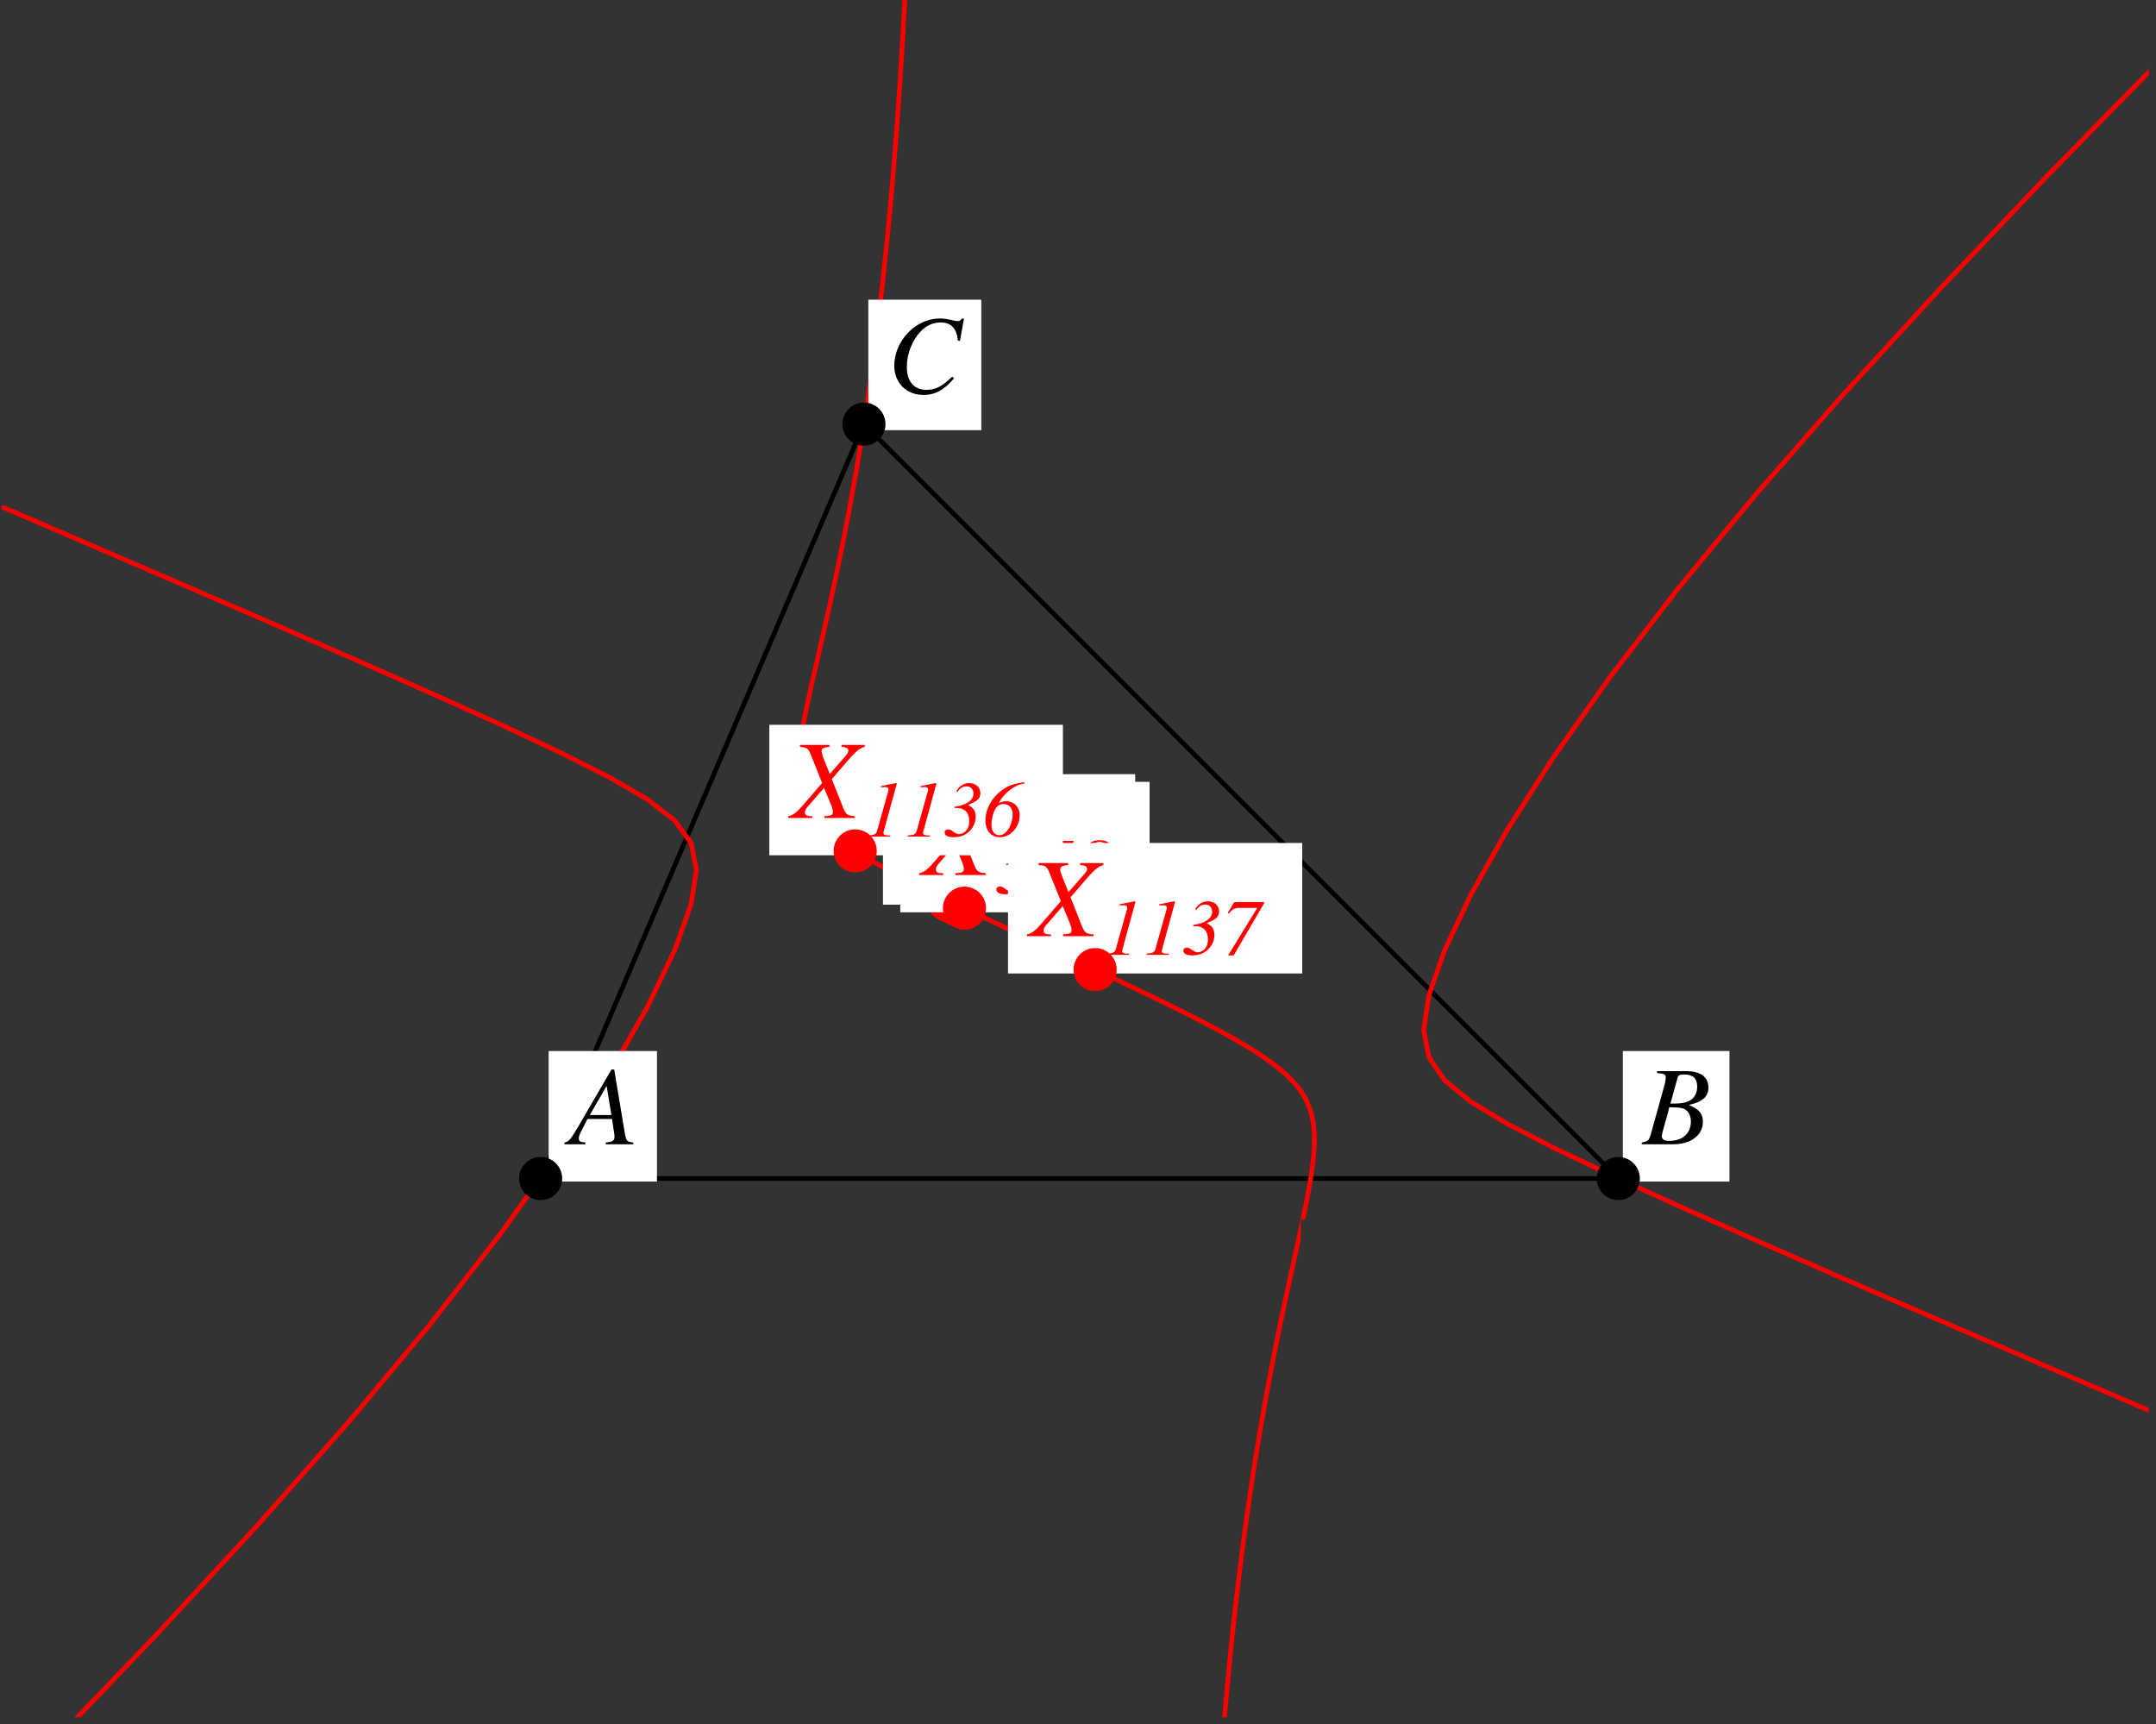 <?xml version="1.0" encoding="UTF-8"?>
<svg xmlns="http://www.w3.org/2000/svg" xmlns:xlink="http://www.w3.org/1999/xlink" width="230.38" height="184.25" viewBox="0 0 230.38 184.25">
<rect x="0" y="0" width="230.38" height="184.25" fill="#333333" stroke="none"/>
<defs>
<g>
<g id="glyph-0-0">
</g>
<g id="glyph-0-1">
<path d="M 6.734 -0.188 C 6.062 -0.25 5.984 -0.344 5.828 -1.219 L 4.703 -7.984 L 4.406 -7.984 L 0.938 -2.016 C -0.016 -0.422 -0.125 -0.281 -0.609 -0.188 L -0.609 0 L 1.625 0 L 1.625 -0.188 C 1.016 -0.25 0.922 -0.312 0.922 -0.609 C 0.922 -0.844 0.953 -0.938 1.156 -1.344 L 1.844 -2.703 L 4.469 -2.703 L 4.703 -1.141 C 4.719 -1.031 4.734 -0.922 4.734 -0.828 C 4.734 -0.375 4.562 -0.266 3.797 -0.188 L 3.797 0 L 6.734 0 Z M 2.094 -3.125 L 3.891 -6.234 L 4.406 -3.125 Z M 2.094 -3.125 "/>
</g>
<g id="glyph-0-2">
<path d="M -0.094 0 L 3.281 0 C 5.156 0 6.438 -0.969 6.438 -2.391 C 6.438 -3.266 6.078 -3.703 4.938 -4.203 C 5.781 -4.406 6.125 -4.547 6.516 -4.875 C 6.844 -5.156 7.031 -5.562 7.031 -6.047 C 7.031 -7.188 6.188 -7.812 4.641 -7.812 L 1.547 -7.812 L 1.547 -7.609 C 2.312 -7.547 2.469 -7.469 2.469 -7.125 C 2.469 -6.938 2.422 -6.641 2.344 -6.359 L 0.875 -1.078 C 0.656 -0.375 0.578 -0.312 -0.094 -0.188 Z M 2.844 -3.953 C 3.609 -3.953 4.125 -3.906 4.359 -3.812 C 4.859 -3.609 5.156 -3.094 5.156 -2.438 C 5.156 -1.141 4.266 -0.359 2.812 -0.359 C 2.312 -0.359 2.047 -0.531 2.047 -0.859 C 2.047 -1.016 2.188 -1.594 2.469 -2.531 C 2.625 -3.047 2.719 -3.406 2.844 -3.953 Z M 3.734 -7.109 C 3.812 -7.375 3.953 -7.453 4.422 -7.453 C 5.391 -7.453 5.828 -7.047 5.828 -6.156 C 5.828 -5.469 5.531 -4.938 5.016 -4.656 C 4.609 -4.422 4.031 -4.328 2.969 -4.344 Z M 3.734 -7.109 "/>
</g>
<g id="glyph-0-3">
<path d="M 7.797 -5.562 L 8.234 -7.938 L 7.984 -7.938 C 7.891 -7.75 7.766 -7.672 7.531 -7.672 C 7.422 -7.672 7.297 -7.703 7.047 -7.75 C 6.516 -7.891 6.031 -7.953 5.641 -7.953 C 3.078 -7.953 0.781 -5.562 0.781 -2.906 C 0.781 -1.078 2.078 0.219 3.906 0.219 C 5.141 0.219 6.094 -0.297 7.172 -1.562 L 6.969 -1.734 C 5.891 -0.688 5.203 -0.328 4.219 -0.328 C 2.891 -0.328 2.125 -1.219 2.125 -2.766 C 2.125 -4.203 2.703 -5.641 3.641 -6.609 C 4.203 -7.203 4.953 -7.531 5.75 -7.531 C 6.844 -7.531 7.453 -6.891 7.578 -5.594 Z M 7.797 -5.562 "/>
</g>
<g id="glyph-0-4">
<path d="M 7.828 -7.812 L 5.344 -7.812 L 5.344 -7.609 C 5.922 -7.547 6.078 -7.453 6.078 -7.188 C 6.078 -7.031 6 -6.891 5.828 -6.688 L 4.094 -4.703 L 3.391 -6.453 C 3.281 -6.766 3.219 -6.969 3.219 -7.125 C 3.219 -7.422 3.406 -7.531 4.062 -7.609 L 4.062 -7.812 L 0.906 -7.812 L 0.906 -7.609 C 1.609 -7.547 1.781 -7.438 2.016 -6.891 L 3.281 -3.734 C 3.078 -3.516 2.875 -3.281 2.672 -3.047 C 2.422 -2.766 2.188 -2.469 1.953 -2.203 C 1.844 -2.062 1.719 -1.938 1.609 -1.812 C 1.047 -1.141 0.688 -0.766 0.469 -0.594 C 0.172 -0.359 -0.031 -0.25 -0.344 -0.188 L -0.344 0 L 2.219 0 L 2.219 -0.188 C 1.641 -0.188 1.438 -0.297 1.438 -0.594 C 1.438 -0.781 1.516 -0.969 1.688 -1.156 L 3.484 -3.219 L 4.297 -1.25 C 4.375 -1.031 4.422 -0.844 4.422 -0.656 C 4.422 -0.312 4.297 -0.25 3.516 -0.188 L 3.516 0 L 6.781 0 L 6.781 -0.188 C 5.938 -0.281 5.828 -0.359 5.531 -1.078 L 4.312 -4.156 L 6.328 -6.484 C 6.953 -7.172 7.312 -7.453 7.828 -7.609 Z M 7.828 -7.812 "/>
</g>
<g id="glyph-1-0">
</g>
<g id="glyph-1-1">
<path d="M 0.422 0 L 2.781 0 L 2.781 -0.125 L 2.641 -0.125 C 2.219 -0.125 2.047 -0.203 2.047 -0.391 C 2.047 -0.469 2.078 -0.594 2.156 -0.844 C 2.172 -0.891 2.172 -0.938 2.203 -1.031 L 3.406 -5.422 C 3.453 -5.578 3.469 -5.625 3.469 -5.672 C 3.469 -5.703 3.453 -5.719 3.422 -5.719 C 3.422 -5.719 3.188 -5.688 2.734 -5.594 L 1.969 -5.438 C 1.953 -5.422 1.891 -5.422 1.781 -5.406 L 1.781 -5.281 L 2.266 -5.297 C 2.469 -5.297 2.594 -5.203 2.594 -5.031 C 2.594 -4.969 2.578 -4.906 2.531 -4.75 L 1.359 -0.578 C 1.266 -0.266 1.078 -0.172 0.422 -0.125 Z M 0.422 0 "/>
</g>
<g id="glyph-1-2">
<path d="M 1.5 -4.797 C 1.797 -5.203 2.094 -5.375 2.453 -5.375 C 2.906 -5.375 3.203 -5.062 3.203 -4.594 C 3.203 -4.25 3.016 -3.938 2.656 -3.688 C 2.297 -3.453 1.938 -3.312 1.172 -3.188 L 1.188 -3.062 C 1.656 -3.062 1.75 -3.047 1.969 -2.969 C 2.484 -2.781 2.75 -2.328 2.75 -1.641 C 2.75 -1.344 2.688 -1.047 2.562 -0.844 C 2.375 -0.5 1.984 -0.266 1.641 -0.266 C 1.484 -0.266 1.297 -0.344 1.047 -0.531 C 0.797 -0.719 0.656 -0.766 0.5 -0.766 C 0.266 -0.766 0.125 -0.656 0.125 -0.438 C 0.125 -0.125 0.469 0.062 1.078 0.062 C 1.547 0.062 1.984 -0.047 2.344 -0.25 C 3 -0.641 3.438 -1.359 3.438 -2.109 C 3.438 -2.734 3.188 -3.109 2.625 -3.375 L 2.625 -3.391 C 3.641 -3.797 3.938 -4.078 3.938 -4.656 C 3.938 -5.266 3.438 -5.719 2.75 -5.719 C 2.172 -5.719 1.641 -5.391 1.375 -4.844 Z M 1.5 -4.797 "/>
</g>
<g id="glyph-1-3">
<path d="M 2.016 -5.031 L 3.969 -5.031 L 4.156 -5.641 L 1.984 -5.641 L 1.109 -3.797 L 1.109 -3.672 C 1.938 -3.484 2.203 -3.391 2.516 -3.141 C 2.781 -2.922 2.969 -2.5 2.969 -2.047 C 2.969 -1.125 2.281 -0.297 1.516 -0.297 C 1.344 -0.297 1.188 -0.359 0.938 -0.547 C 0.734 -0.703 0.594 -0.766 0.469 -0.766 C 0.266 -0.766 0.125 -0.625 0.125 -0.422 C 0.125 -0.125 0.453 0.062 1.031 0.062 C 2.422 0.062 3.547 -1.031 3.547 -2.375 C 3.547 -2.891 3.359 -3.344 2.984 -3.688 C 2.672 -3.984 2.375 -4.125 1.688 -4.297 Z M 2.016 -5.031 "/>
</g>
<g id="glyph-1-4">
<path d="M 4.547 -5.562 L 4.5 -5.641 L 1.328 -5.641 L 0.641 -4.484 L 0.75 -4.406 C 1.141 -4.891 1.375 -5.016 1.875 -5.016 L 3.766 -5.016 L 3.781 -5 L 0.672 0.062 L 1.266 0.062 Z M 4.547 -5.562 "/>
</g>
<g id="glyph-1-5">
<path d="M 2.781 -3.234 C 3.797 -3.562 4.172 -3.922 4.172 -4.531 C 4.172 -5.234 3.562 -5.719 2.688 -5.719 C 1.781 -5.719 1.172 -5.203 1.172 -4.453 C 1.172 -4 1.344 -3.672 1.906 -3.047 C 0.844 -2.703 0.25 -2.109 0.25 -1.359 C 0.25 -1.141 0.328 -0.875 0.453 -0.672 C 0.734 -0.188 1.234 0.062 1.938 0.062 C 2.984 0.062 3.766 -0.594 3.766 -1.469 C 3.766 -2.031 3.5 -2.484 2.781 -3.234 Z M 2.094 -2.906 C 3.016 -1.953 3.125 -1.797 3.125 -1.312 C 3.125 -0.625 2.641 -0.125 1.969 -0.125 C 1.297 -0.125 0.828 -0.625 0.828 -1.312 C 0.828 -2.016 1.281 -2.594 2.094 -2.906 Z M 2.641 -3.375 C 1.969 -4 1.828 -4.219 1.828 -4.578 C 1.828 -5.172 2.156 -5.531 2.688 -5.531 C 3.234 -5.531 3.594 -5.125 3.594 -4.531 C 3.594 -4 3.375 -3.719 2.641 -3.375 Z M 2.641 -3.375 "/>
</g>
<g id="glyph-1-6">
<path d="M 4.406 -5.812 C 3.266 -5.672 2.703 -5.469 1.969 -4.938 C 0.906 -4.141 0.25 -2.938 0.25 -1.734 C 0.25 -0.641 0.859 0.062 1.797 0.062 C 2.938 0.062 3.906 -1.016 3.906 -2.297 C 3.906 -3.156 3.297 -3.781 2.469 -3.781 C 2.234 -3.781 1.953 -3.719 1.719 -3.609 L 1.688 -3.625 C 2.266 -4.703 3.422 -5.562 4.406 -5.672 Z M 2.188 -3.484 C 2.781 -3.484 3.156 -3.062 3.156 -2.406 C 3.156 -1.828 2.953 -1.156 2.641 -0.719 C 2.375 -0.344 2.078 -0.156 1.719 -0.156 C 1.203 -0.156 0.891 -0.578 0.891 -1.266 C 0.891 -1.844 1.062 -2.547 1.281 -2.922 C 1.516 -3.312 1.797 -3.484 2.188 -3.484 Z M 2.188 -3.484 "/>
</g>
</g>
<clipPath id="clip-0">
<path clip-rule="nonzero" d="M 7 93 L 75 93 L 75 183.504 L 7 183.504 Z M 7 93 "/>
</clipPath>
<clipPath id="clip-1">
<path clip-rule="nonzero" d="M 0.16 54 L 75 54 L 75 94 L 0.16 94 Z M 0.16 54 "/>
</clipPath>
<clipPath id="clip-2">
<path clip-rule="nonzero" d="M 130 130 L 139 130 L 139 183.504 L 130 183.504 Z M 130 130 "/>
</clipPath>
<clipPath id="clip-3">
<path clip-rule="nonzero" d="M 217 145 L 229.605 145 L 229.605 152 L 217 152 Z M 217 145 "/>
</clipPath>
<clipPath id="clip-4">
<path clip-rule="nonzero" d="M 217 7 L 229.605 7 L 229.605 20 L 217 20 Z M 217 7 "/>
</clipPath>
</defs>
<path fill="none" stroke-width="5" stroke-linecap="round" stroke-linejoin="round" stroke="rgb(0%, 0%, 0%)" stroke-opacity="1" stroke-miterlimit="10" d="M 576.105 575.763 L 1727.648 575.763 L 921.568 1381.883 L 576.105 575.763 " transform="matrix(0.1, 0, 0, -0.1, 0.158, 183.503)"/>
<g clip-path="url(#clip-0)">
<path fill="none" stroke-width="5" stroke-linecap="round" stroke-linejoin="round" stroke="rgb(100%, 0%, 0%)" stroke-opacity="1" stroke-miterlimit="10" d="M 81.051 -0.009 L 163.494 86.122 L 272.766 204.414 L 370.859 315.489 L 457.617 419.505 L 533 516.382 L 596.931 605.846 L 649.292 687.113 L 690.082 758.849 L 719.263 819.564 L 736.756 868.316 L 742.6 905.42 " transform="matrix(0.1, 0, 0, -0.1, 0.158, 183.503)"/>
</g>
<g clip-path="url(#clip-1)">
<path fill="none" stroke-width="5" stroke-linecap="round" stroke-linejoin="round" stroke="rgb(100%, 0%, 0%)" stroke-opacity="1" stroke-miterlimit="10" d="M 0.294 1293.517 L 43.124 1275.161 L 163.494 1223.349 L 272.766 1176.087 L 370.859 1133.336 L 457.617 1095.017 L 533 1061.011 L 596.931 1031.046 L 649.292 1004.65 L 690.082 980.96 L 719.263 958.408 L 736.756 934.483 L 742.6 906.008 " transform="matrix(0.1, 0, 0, -0.1, 0.158, 183.503)"/>
</g>
<path fill="none" stroke-width="5" stroke-linecap="round" stroke-linejoin="round" stroke="rgb(100%, 0%, 0%)" stroke-opacity="1" stroke-miterlimit="10" d="M 851.557 1013.671 L 851.597 1011.083 L 851.714 1008.259 L 851.871 1005.513 L 852.067 1002.807 L 852.381 1000.218 L 852.734 997.669 L 853.126 995.198 L 853.597 992.766 L 854.146 990.452 L 854.734 988.138 L 855.401 985.942 L 856.107 983.745 L 856.891 981.627 L 857.715 979.548 L 858.617 977.509 L 860.578 973.587 L 861.637 971.704 L 862.775 969.821 L 863.912 967.978 L 865.128 966.174 L 866.383 964.448 L 867.756 962.683 L 869.089 960.997 L 870.501 959.31 L 871.992 957.624 L 873.482 956.016 L 875.012 954.407 L 876.581 952.839 L 879.875 949.701 L 881.562 948.171 L 883.288 946.681 L 886.817 943.7 L 890.504 940.798 L 894.27 937.974 L 896.191 936.601 L 898.113 935.189 L 900.035 933.855 L 901.996 932.483 L 903.996 931.149 L 905.997 929.855 L 907.958 928.521 L 909.958 927.227 L 911.998 925.972 L 913.998 924.717 " transform="matrix(0.1, 0, 0, -0.1, 0.158, 183.503)"/>
<path fill="none" stroke-width="5" stroke-linecap="round" stroke-linejoin="round" stroke="rgb(100%, 0%, 0%)" stroke-opacity="1" stroke-miterlimit="10" d="M 913.998 924.717 L 915.998 923.462 L 918.038 922.246 L 922.038 919.814 L 926.039 917.461 L 928 916.363 L 931.922 914.088 L 933.844 912.99 L 935.766 911.931 L 939.531 909.813 L 941.375 908.832 L 943.179 907.812 L 944.944 906.871 L 946.748 905.89 L 948.474 904.988 L 950.16 904.047 L 951.807 903.184 L 953.455 902.282 L 954.984 901.458 L 956.553 900.674 L 958.083 899.85 L 959.534 899.105 L 960.907 898.36 L 962.28 897.654 L 963.613 896.987 L 964.868 896.32 L 966.123 895.693 L 968.398 894.516 L 969.457 893.967 L 970.438 893.457 L 971.418 892.987 L 972.32 892.516 L 973.144 892.084 L 973.928 891.692 L 974.634 891.3 L 975.301 890.986 L 975.89 890.672 L 976.439 890.398 L 976.87 890.163 L 977.301 889.967 L 977.654 889.77 L 977.929 889.614 L 978.164 889.496 L 978.321 889.457 L 978.439 889.417 L 978.439 889.378 " transform="matrix(0.1, 0, 0, -0.1, 0.158, 183.503)"/>
<path fill="none" stroke-width="5" stroke-linecap="round" stroke-linejoin="round" stroke="rgb(100%, 0%, 0%)" stroke-opacity="1" stroke-miterlimit="10" d="M 851.557 1014.377 L 851.597 1017.044 L 851.714 1020.143 L 851.871 1023.359 L 852.067 1026.653 L 852.381 1030.066 L 852.734 1033.556 L 853.126 1037.126 L 853.597 1040.891 L 854.146 1044.735 L 854.734 1048.657 L 855.401 1052.775 L 856.107 1056.932 L 856.891 1061.286 L 857.715 1065.757 L 858.617 1070.346 L 859.598 1075.092 L 860.578 1079.995 L 861.637 1085.054 L 862.775 1090.232 L 863.912 1095.566 L 865.128 1101.096 L 866.383 1106.744 L 867.756 1112.588 L 869.089 1118.589 L 870.501 1124.746 L 871.992 1131.1 L 873.482 1137.611 L 875.012 1144.357 L 876.581 1151.26 L 878.228 1158.359 L 879.875 1165.654 L 881.562 1173.146 L 883.288 1180.872 L 885.052 1188.795 L 886.817 1196.875 L 888.661 1205.268 L 890.504 1213.779 L 892.387 1222.604 L 894.27 1231.625 L 896.191 1240.842 L 898.113 1250.373 L 900.035 1260.1 L 901.996 1270.062 L 903.996 1280.338 L 905.997 1290.85 L 907.958 1301.596 L 909.958 1312.657 L 911.998 1323.952 L 913.998 1335.562 " transform="matrix(0.1, 0, 0, -0.1, 0.158, 183.503)"/>
<path fill="none" stroke-width="5" stroke-linecap="round" stroke-linejoin="round" stroke="rgb(100%, 0%, 0%)" stroke-opacity="1" stroke-miterlimit="10" d="M 913.998 1335.562 L 915.998 1347.485 L 918.038 1359.683 L 920.038 1372.195 L 922.038 1384.981 L 924.039 1398.081 L 926.039 1411.534 L 928 1425.301 L 929.961 1439.421 L 931.922 1453.854 L 933.844 1468.68 L 935.766 1483.859 L 937.649 1499.39 L 939.531 1515.275 L 941.375 1531.591 L 943.179 1548.26 L 944.944 1565.322 L 946.748 1582.854 L 948.474 1600.778 L 950.16 1619.134 L 951.807 1637.921 L 953.455 1657.139 L 954.984 1676.828 L 956.553 1696.988 L 958.083 1717.619 L 959.534 1738.759 L 960.907 1760.331 L 962.28 1782.491 L 963.613 1805.122 L 964.868 1828.302 " transform="matrix(0.1, 0, 0, -0.1, 0.158, 183.503)"/>
<path fill="none" stroke-width="5" stroke-linecap="round" stroke-linejoin="round" stroke="rgb(100%, 0%, 0%)" stroke-opacity="1" stroke-miterlimit="10" d="M 964.868 1828.302 L 965.613 1842.5 " transform="matrix(0.1, 0, 0, -0.1, 0.158, 183.503)"/>
<path fill="none" stroke-width="5" stroke-linecap="round" stroke-linejoin="round" stroke="rgb(100%, 0%, 0%)" stroke-opacity="1" stroke-miterlimit="10" d="M 978.439 889.378 L 979.145 889.025 L 979.655 888.751 L 980.322 888.437 L 981.184 888.005 L 982.165 887.496 L 983.302 886.946 L 984.557 886.319 L 986.009 885.613 L 987.578 884.828 L 989.264 883.966 L 991.107 883.024 L 993.108 882.044 L 995.226 880.985 L 997.501 879.887 L 999.932 878.71 L 1002.442 877.455 L 1005.11 876.161 L 1007.855 874.827 L 1010.757 873.376 L 1013.817 871.925 L 1016.915 870.434 L 1020.171 868.826 L 1023.544 867.218 L 1027.034 865.571 L 1030.604 863.845 L 1034.251 862.08 L 1038.016 860.276 L 1041.899 858.432 L 1045.821 856.589 L 1049.861 854.667 L 1053.98 852.706 L 1058.176 850.745 L 1062.412 848.745 L 1066.766 846.705 L 1071.159 844.626 L 1075.591 842.508 L 1080.101 840.391 L 1084.651 838.312 L 1089.24 836.115 L 1093.868 833.958 L 1107.988 827.369 L 1117.558 822.898 L 1122.303 820.662 L 1127.128 818.426 " transform="matrix(0.1, 0, 0, -0.1, 0.158, 183.503)"/>
<path fill="none" stroke-width="5" stroke-linecap="round" stroke-linejoin="round" stroke="rgb(100%, 0%, 0%)" stroke-opacity="1" stroke-miterlimit="10" d="M 1127.128 818.426 L 1136.698 813.955 L 1141.443 811.72 L 1146.268 809.523 L 1151.014 807.288 L 1155.72 805.052 L 1165.133 800.659 L 1169.761 798.463 L 1174.35 796.345 L 1178.9 794.148 L 1183.41 792.03 L 1187.843 789.952 L 1192.235 787.873 L 1196.589 785.833 L 1200.825 783.794 L 1205.022 781.794 L 1209.14 779.833 L 1213.14 777.911 L 1217.102 776.028 L 1220.985 774.185 L 1224.75 772.341 L 1228.437 770.576 L 1232.006 768.85 L 1235.457 767.164 L 1238.83 765.517 L 1242.086 763.909 L 1245.224 762.418 L 1248.244 760.889 L 1251.146 759.477 L 1253.931 758.104 L 1256.559 756.77 L 1259.108 755.515 L 1261.501 754.339 L 1263.775 753.201 L 1265.893 752.103 L 1267.894 751.122 L 1269.737 750.181 L 1271.463 749.279 L 1273.032 748.534 L 1274.444 747.789 L 1275.699 747.122 L 1276.836 746.573 L 1277.817 746.063 L 1278.68 745.631 L 1279.346 745.278 L 1279.856 745.004 L 1280.562 744.651 " transform="matrix(0.1, 0, 0, -0.1, 0.158, 183.503)"/>
<g clip-path="url(#clip-2)">
<path fill="none" stroke-width="5" stroke-linecap="round" stroke-linejoin="round" stroke="rgb(100%, 0%, 0%)" stroke-opacity="1" stroke-miterlimit="10" d="M 1306.919 -0.009 L 1307.821 11.13 L 1309.468 29.368 L 1311.155 47.175 L 1312.841 64.55 L 1314.567 81.533 L 1316.332 98.124 L 1318.097 114.322 L 1319.901 130.167 L 1321.745 145.621 L 1323.588 160.682 L 1325.432 175.429 L 1327.314 189.823 L 1329.197 203.865 L 1331.119 217.592 L 1333.041 230.967 L 1334.962 244.067 L 1336.884 256.814 L 1338.845 269.286 L 1340.767 281.445 L 1342.728 293.329 L 1344.65 304.899 L 1346.611 316.234 L 1348.533 327.256 L 1350.455 338.002 L 1352.377 348.514 L 1354.259 358.75 L 1356.142 368.713 L 1358.064 378.479 L 1359.907 387.97 L 1361.751 397.227 L 1363.594 406.287 L 1365.398 415.112 L 1367.163 423.701 L 1368.928 432.055 L 1370.654 440.213 L 1372.34 448.136 L 1374.027 455.863 L 1375.635 463.393 L 1377.243 470.728 L 1378.812 477.866 L 1380.302 484.848 L 1381.832 491.594 L 1383.283 498.183 L 1384.695 504.576 L 1386.029 510.812 L 1387.362 516.852 L 1388.617 522.775 L 1389.833 528.501 L 1391.01 534.071 " transform="matrix(0.1, 0, 0, -0.1, 0.158, 183.503)"/>
</g>
<path fill="none" stroke-width="5" stroke-linecap="round" stroke-linejoin="round" stroke="rgb(100%, 0%, 0%)" stroke-opacity="1" stroke-miterlimit="10" d="M 1391.01 534.071 L 1392.147 539.483 L 1393.206 544.739 L 1394.226 549.838 L 1395.207 554.819 L 1396.109 559.643 L 1397.011 564.31 L 1397.795 568.86 L 1398.54 573.292 L 1399.246 577.567 L 1399.874 581.764 L 1400.462 585.804 L 1400.972 589.726 L 1401.404 593.53 L 1401.835 597.217 L 1402.149 600.826 L 1402.423 604.316 L 1402.659 607.689 L 1402.816 610.984 L 1402.894 614.161 L 1402.933 616.946 " transform="matrix(0.1, 0, 0, -0.1, 0.158, 183.503)"/>
<path fill="none" stroke-width="5" stroke-linecap="round" stroke-linejoin="round" stroke="rgb(100%, 0%, 0%)" stroke-opacity="1" stroke-miterlimit="10" d="M 1280.562 744.651 L 1280.562 744.612 L 1280.641 744.572 L 1280.837 744.494 L 1281.072 744.376 L 1281.347 744.259 L 1281.66 744.062 L 1282.523 743.631 L 1283.033 743.357 L 1283.621 743.043 L 1284.249 742.729 L 1284.916 742.376 L 1285.7 741.984 L 1286.485 741.552 L 1288.289 740.65 L 1289.23 740.14 L 1291.348 739.042 L 1292.485 738.415 L 1293.662 737.787 L 1294.878 737.12 L 1296.133 736.454 L 1297.467 735.787 L 1298.8 735.042 L 1300.212 734.296 L 1301.663 733.512 L 1303.154 732.688 L 1304.683 731.865 L 1307.821 730.139 L 1309.468 729.198 L 1311.155 728.295 L 1312.841 727.354 L 1314.567 726.374 L 1316.332 725.393 L 1318.097 724.373 L 1319.901 723.354 L 1323.588 721.236 L 1325.432 720.098 L 1329.197 717.902 L 1334.962 714.372 L 1336.884 713.156 L 1338.845 711.94 L 1340.767 710.724 " transform="matrix(0.1, 0, 0, -0.1, 0.158, 183.503)"/>
<path fill="none" stroke-width="5" stroke-linecap="round" stroke-linejoin="round" stroke="rgb(100%, 0%, 0%)" stroke-opacity="1" stroke-miterlimit="10" d="M 1340.767 710.724 L 1342.728 709.469 L 1344.65 708.175 L 1346.611 706.881 L 1348.533 705.625 L 1350.455 704.292 L 1352.377 702.919 L 1354.259 701.586 L 1356.142 700.213 L 1358.064 698.84 L 1361.751 696.016 L 1363.594 694.565 L 1365.398 693.114 L 1367.163 691.663 L 1368.928 690.172 L 1370.654 688.643 L 1374.027 685.583 L 1375.635 684.014 L 1377.243 682.406 L 1378.812 680.798 L 1380.302 679.151 L 1381.832 677.504 L 1383.283 675.817 L 1384.695 674.091 L 1386.029 672.366 L 1387.362 670.601 L 1388.617 668.796 L 1389.833 666.953 L 1391.01 665.11 L 1392.147 663.188 L 1393.206 661.266 L 1394.226 659.266 L 1395.207 657.226 L 1396.109 655.187 L 1397.011 653.069 L 1397.795 650.911 L 1398.54 648.715 L 1399.246 646.44 L 1399.874 644.126 L 1400.462 641.734 L 1400.972 639.341 L 1401.404 636.831 L 1401.835 634.242 L 1402.149 631.614 L 1402.423 628.908 L 1402.659 626.163 L 1402.816 623.299 L 1402.894 620.358 L 1402.933 617.691 " transform="matrix(0.1, 0, 0, -0.1, 0.158, 183.503)"/>
<path fill="none" stroke-width="5" stroke-linecap="round" stroke-linejoin="round" stroke="rgb(100%, 0%, 0%)" stroke-opacity="1" stroke-miterlimit="10" d="M 1519.774 734.139 L 1525.344 705.233 L 1542.013 680.798 L 1569.782 658.011 L 1608.611 634.478 L 1658.501 608.631 L 1719.372 579.646 L 1791.148 546.896 L 1873.748 510.145 L 1967.135 469.277 L 2071.189 424.093 L 2185.795 374.674 " transform="matrix(0.1, 0, 0, -0.1, 0.158, 183.503)"/>
<g clip-path="url(#clip-3)">
<path fill="none" stroke-width="5" stroke-linecap="round" stroke-linejoin="round" stroke="rgb(100%, 0%, 0%)" stroke-opacity="1" stroke-miterlimit="10" d="M 2185.795 374.674 L 2303.459 324.157 " transform="matrix(0.1, 0, 0, -0.1, 0.158, 183.503)"/>
</g>
<path fill="none" stroke-width="5" stroke-linecap="round" stroke-linejoin="round" stroke="rgb(100%, 0%, 0%)" stroke-opacity="1" stroke-miterlimit="10" d="M 1519.774 734.689 L 1525.344 771.753 L 1542.013 819.564 L 1569.782 878.475 L 1608.611 947.779 L 1658.501 1026.104 L 1719.372 1112.313 L 1791.148 1205.621 L 1873.748 1305.714 L 1967.135 1412.554 L 2071.189 1526.218 L 2185.795 1646.902 " transform="matrix(0.1, 0, 0, -0.1, 0.158, 183.503)"/>
<g clip-path="url(#clip-4)">
<path fill="none" stroke-width="5" stroke-linecap="round" stroke-linejoin="round" stroke="rgb(100%, 0%, 0%)" stroke-opacity="1" stroke-miterlimit="10" d="M 2185.795 1646.902 L 2303.459 1767.273 " transform="matrix(0.1, 0, 0, -0.1, 0.158, 183.503)"/>
</g>
<path fill-rule="nonzero" fill="rgb(100%, 100%, 100%)" fill-opacity="1" d="M 58.625 126.25 L 70.203 126.25 L 70.203 112.305 L 58.625 112.305 Z M 58.625 126.25 "/>
<g fill="rgb(0%, 0%, 0%)" fill-opacity="1">
<use xlink:href="#glyph-0-1" x="60.929" y="122.265"/>
</g>
<path fill="none" stroke-width="46.062" stroke-linecap="round" stroke-linejoin="round" stroke="rgb(0%, 0%, 0%)" stroke-opacity="1" stroke-miterlimit="10" d="M 576.105 575.763 L 576.105 575.763 " transform="matrix(0.1, 0, 0, -0.1, 0.158, 183.503)"/>
<path fill-rule="nonzero" fill="rgb(100%, 100%, 100%)" fill-opacity="1" d="M 173.41 126.25 L 184.801 126.25 L 184.801 112.305 L 173.41 112.305 Z M 173.41 126.25 "/>
<g fill="rgb(0%, 0%, 0%)" fill-opacity="1">
<use xlink:href="#glyph-0-2" x="175.525" y="122.265"/>
</g>
<path fill="none" stroke-width="46.062" stroke-linecap="round" stroke-linejoin="round" stroke="rgb(0%, 0%, 0%)" stroke-opacity="1" stroke-miterlimit="10" d="M 1727.648 575.763 L 1727.648 575.763 " transform="matrix(0.1, 0, 0, -0.1, 0.158, 183.503)"/>
<path fill-rule="nonzero" fill="rgb(100%, 100%, 100%)" fill-opacity="1" d="M 92.785 45.965 L 104.859 45.965 L 104.859 32.023 L 92.785 32.023 Z M 92.785 45.965 "/>
<g fill="rgb(0%, 0%, 0%)" fill-opacity="1">
<use xlink:href="#glyph-0-3" x="94.776" y="41.982"/>
</g>
<path fill="none" stroke-width="46.062" stroke-linecap="round" stroke-linejoin="round" stroke="rgb(0%, 0%, 0%)" stroke-opacity="1" stroke-miterlimit="10" d="M 921.568 1381.883 L 921.568 1381.883 " transform="matrix(0.1, 0, 0, -0.1, 0.158, 183.503)"/>
<path fill-rule="nonzero" fill="rgb(100%, 100%, 100%)" fill-opacity="1" d="M 99.824 97.07 L 117.504 97.07 L 117.504 83.129 L 99.824 83.129 Z M 99.824 97.07 "/>
<g fill="rgb(100%, 0%, 0%)" fill-opacity="1">
<use xlink:href="#glyph-0-4" x="102.191" y="93.088"/>
</g>
<g fill="rgb(100%, 0%, 0%)" fill-opacity="1">
<use xlink:href="#glyph-1-1" x="109.972" y="95.08"/>
</g>
<path fill="none" stroke-width="46.062" stroke-linecap="round" stroke-linejoin="round" stroke="rgb(100%, 0%, 0%)" stroke-opacity="1" stroke-miterlimit="10" d="M 1020.406 868.748 L 1020.406 868.748 " transform="matrix(0.1, 0, 0, -0.1, 0.158, 183.503)"/>
<path fill-rule="nonzero" fill="rgb(100%, 100%, 100%)" fill-opacity="1" d="M 94.348 96.664 L 121.301 96.664 L 121.301 82.723 L 94.348 82.723 Z M 94.348 96.664 "/>
<g fill="rgb(100%, 0%, 0%)" fill-opacity="1">
<use xlink:href="#glyph-0-4" x="96.714" y="92.682"/>
</g>
<g fill="rgb(100%, 0%, 0%)" fill-opacity="1">
<use xlink:href="#glyph-1-2" x="104.496" y="94.674"/>
<use xlink:href="#glyph-1-3" x="108.728" y="94.674"/>
<use xlink:href="#glyph-1-4" x="112.961" y="94.674"/>
</g>
<path fill="none" stroke-width="46.062" stroke-linecap="round" stroke-linejoin="round" stroke="rgb(100%, 0%, 0%)" stroke-opacity="1" stroke-miterlimit="10" d="M 1011.973 872.827 L 1011.973 872.827 " transform="matrix(0.1, 0, 0, -0.1, 0.158, 183.503)"/>
<path fill-rule="nonzero" fill="rgb(100%, 100%, 100%)" fill-opacity="1" d="M 96.199 97.48 L 122.84 97.48 L 122.84 83.539 L 96.199 83.539 Z M 96.199 97.48 "/>
<g fill="rgb(100%, 0%, 0%)" fill-opacity="1">
<use xlink:href="#glyph-0-4" x="98.565" y="93.498"/>
</g>
<g fill="rgb(100%, 0%, 0%)" fill-opacity="1">
<use xlink:href="#glyph-1-2" x="106.346" y="95.49"/>
<use xlink:href="#glyph-1-3" x="110.579" y="95.49"/>
<use xlink:href="#glyph-1-5" x="114.812" y="95.49"/>
</g>
<path fill="none" stroke-width="46.062" stroke-linecap="round" stroke-linejoin="round" stroke="rgb(100%, 0%, 0%)" stroke-opacity="1" stroke-miterlimit="10" d="M 1028.995 864.629 L 1028.995 864.629 " transform="matrix(0.1, 0, 0, -0.1, 0.158, 183.503)"/>
<path fill-rule="nonzero" fill="rgb(100%, 100%, 100%)" fill-opacity="1" d="M 82.207 91.387 L 113.578 91.387 L 113.578 77.445 L 82.207 77.445 Z M 82.207 91.387 "/>
<g fill="rgb(100%, 0%, 0%)" fill-opacity="1">
<use xlink:href="#glyph-0-4" x="84.572" y="87.404"/>
</g>
<g fill="rgb(100%, 0%, 0%)" fill-opacity="1">
<use xlink:href="#glyph-1-1" x="92.354" y="89.396"/>
<use xlink:href="#glyph-1-1" x="96.586" y="89.396"/>
<use xlink:href="#glyph-1-2" x="100.819" y="89.396"/>
<use xlink:href="#glyph-1-6" x="105.052" y="89.396"/>
</g>
<path fill="none" stroke-width="46.062" stroke-linecap="round" stroke-linejoin="round" stroke="rgb(100%, 0%, 0%)" stroke-opacity="1" stroke-miterlimit="10" d="M 912.233 925.815 L 912.233 925.815 " transform="matrix(0.1, 0, 0, -0.1, 0.158, 183.503)"/>
<path fill-rule="nonzero" fill="rgb(100%, 100%, 100%)" fill-opacity="1" d="M 107.711 104.016 L 139.148 104.016 L 139.148 90.074 L 107.711 90.074 Z M 107.711 104.016 "/>
<g fill="rgb(100%, 0%, 0%)" fill-opacity="1">
<use xlink:href="#glyph-0-4" x="110.078" y="100.033"/>
</g>
<g fill="rgb(100%, 0%, 0%)" fill-opacity="1">
<use xlink:href="#glyph-1-1" x="117.859" y="102.025"/>
<use xlink:href="#glyph-1-1" x="122.092" y="102.025"/>
<use xlink:href="#glyph-1-2" x="126.325" y="102.025"/>
<use xlink:href="#glyph-1-4" x="130.558" y="102.025"/>
</g>
<path fill="none" stroke-width="46.062" stroke-linecap="round" stroke-linejoin="round" stroke="rgb(100%, 0%, 0%)" stroke-opacity="1" stroke-miterlimit="10" d="M 1168.624 799.012 L 1168.624 799.012 " transform="matrix(0.1, 0, 0, -0.1, 0.158, 183.503)"/>
</svg>
